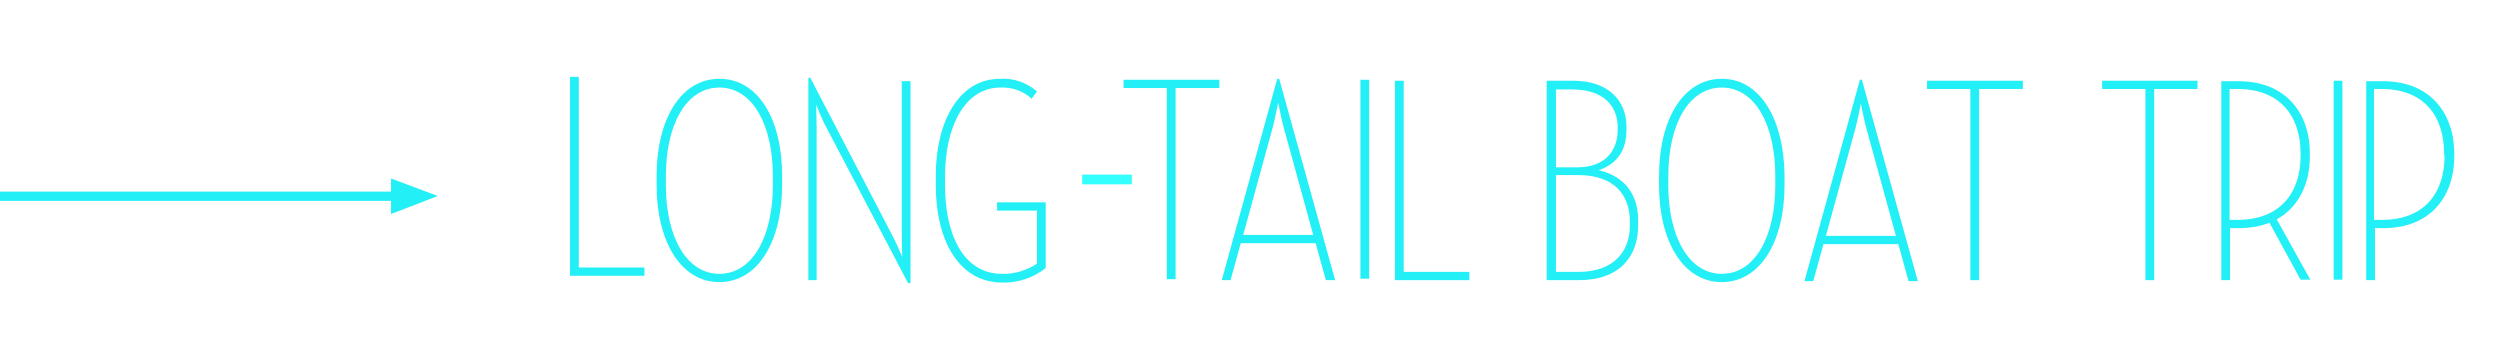 <?xml version="1.0" encoding="utf-8"?>
<!-- Generator: Adobe Illustrator 24.1.3, SVG Export Plug-In . SVG Version: 6.00 Build 0)  -->
<svg version="1.1" id="Ebene_1" xmlns="http://www.w3.org/2000/svg" xmlns:xlink="http://www.w3.org/1999/xlink" x="0px" y="0px"
	 viewBox="0 0 514 70" style="enable-background:new 0 0 514 70;" xml:space="preserve">
<style type="text/css">
	.st0{fill:#22EFF6;}
	.st1{fill:none;stroke:#33FFFF;stroke-width:2;stroke-miterlimit:10;}
</style>
<polygon class="st0" points="80.4,44 90,40.3 80.4,36.7 80.4,39.4 0,39.4 0,41.3 80.4,41.3 "/>
<g>
	<path class="st0" d="M186.7,58.2h0.5V16.7h-1.8v30.9c0,2,0.1,5,0.1,5.2c-0.1-0.3-1.3-3-2.2-4.7L166.6,16h-0.4v41.6h1.7V26.6
		c0-1.9-0.1-5.1-0.1-5.1c0.1,0.2,1.2,3.1,2.1,4.7L186.7,58.2z"/>
	<path class="st0" d="M468.1,45.1c4.5-2.5,6.8-7.3,6.8-12.9v-0.7c0-8.5-5.2-14.8-14.6-14.8h-3.6v40.9h1.8V46.9h1.8
		c2.1,0,4.3-0.3,6.3-1.1l6.4,11.7h2L468.1,45.1z M460.1,45.2h-1.7V18.3h1.7c8.5,0,12.9,5.4,12.9,13.2v0.6
		C473,39.7,468.7,45.2,460.1,45.2z"/>
	<path class="st0" d="M263,16.2h-0.4l-11.4,41.4h1.8l2.1-7.6h15.4l2.1,7.6h1.9L263,16.2z M255.6,48.3l6.1-22.2c0.5-1.9,1-4.7,1.1-5
		c0.1,0.4,0.6,3.2,1.1,5l6.1,22.2H255.6z"/>
	<path class="st0" d="M382.8,16.4h-0.4L371,57.8h1.8l2.1-7.6h15.4l2.1,7.6h1.9L382.8,16.4z M375.4,48.5l6.1-22.2
		c0.5-1.9,1-4.7,1.1-5c0.1,0.4,0.6,3.2,1.1,5l6.1,22.2H375.4z"/>
	<polygon class="st0" points="132.5,55 119,55 119,15.8 117.2,15.8 117.2,56.7 132.5,56.7 	"/>
	<polygon class="st0" points="302.1,55.9 288.6,55.9 288.6,16.6 286.8,16.6 286.8,57.6 302.1,57.6 	"/>
	<path class="st0" d="M147.9,16.2c-8,0-12.9,8.5-12.9,19.9v2c0,11.4,4.9,19.9,12.9,19.9s12.9-8.5,12.9-19.9v-2
		C160.8,24.7,156,16.2,147.9,16.2z M158.9,38.1c0,10.6-4.2,18.2-11,18.2s-11-7.7-11-18.2v-1.9c0-10.6,4.2-18.2,11-18.2
		s11,7.6,11,18.2V38.1z"/>
	<path class="st0" d="M354,16.2c-8,0-12.9,8.5-12.9,19.9v2C341.1,49.5,346,58,354,58s12.9-8.5,12.9-19.9v-2
		C366.8,24.7,362,16.2,354,16.2z M365,38.1c0,10.6-4.2,18.2-11,18.2s-11-7.7-11-18.2v-1.9c0-10.6,4.2-18.2,11-18.2s11,7.6,11,18.2
		V38.1z"/>
	<path class="st0" d="M206,58.1c3.3,0.1,6.5-1,9-3V41.6h-10v1.7h8.2v10.9c-2.1,1.4-4.7,2.2-7.2,2.1c-7.9,0-11.7-8-11.7-18.2v-1.9
		c0-9.9,3.9-18.2,11.4-18.2c2.4-0.1,4.7,0.7,6.4,2.3l1.1-1.5c-2.1-1.8-4.8-2.8-7.6-2.6c-8.5,0-13.2,8.9-13.2,19.9v2
		C192.4,49.1,196.9,58,206,58.1"/>
	<line class="st1" x1="222.5" y1="36.9" x2="232.7" y2="36.9"/>
	<polygon class="st0" points="241.7,18.1 250.7,18.1 250.7,16.4 231,16.4 231,18.1 239.9,18.1 239.9,57.4 241.7,57.4 	"/>
	<polygon class="st0" points="406.9,18.3 415.9,18.3 415.9,16.6 396.2,16.6 396.2,18.3 405.1,18.3 405.1,57.6 406.9,57.6 	"/>
	<polygon class="st0" points="442.9,18.3 451.8,18.3 451.8,16.6 432.2,16.6 432.2,18.3 441.1,18.3 441.1,57.6 442.9,57.6 	"/>
	<rect x="279.7" y="16.4" class="st0" width="1.8" height="40.9"/>
	<rect x="479.8" y="16.6" class="st0" width="1.8" height="40.9"/>
	<path class="st0" d="M328.7,35c4-1.4,5.7-4.3,5.7-8.3V26c0-5.1-3.5-9.4-11-9.4H318v41h6.6c8.6,0,12.2-5.1,12.2-11.2v-0.8
		C336.9,40.3,334.3,36.3,328.7,35z M319.9,18.4h3.4c6.4,0,9.3,3.4,9.3,7.8v0.5c0,4.3-2.6,7.7-8.3,7.7h-4.4V18.4z M335.1,46.4
		c0,5.1-3.1,9.5-10.6,9.5h-4.6V36h4.6c7.6,0,10.6,4.3,10.6,9.5L335.1,46.4z"/>
	<path class="st0" d="M490,16.7h-3.5v40.9h1.8V46.9h1.8c9.5,0,14.5-6.4,14.5-14.8v-0.7C504.5,23,499.4,16.7,490,16.7z M502.6,32.1
		c0,7.6-4.2,13.1-12.8,13.1h-1.7V18.3h1.6c8.5,0,12.8,5.4,12.8,13.2L502.6,32.1z"/>
</g>
</svg>
